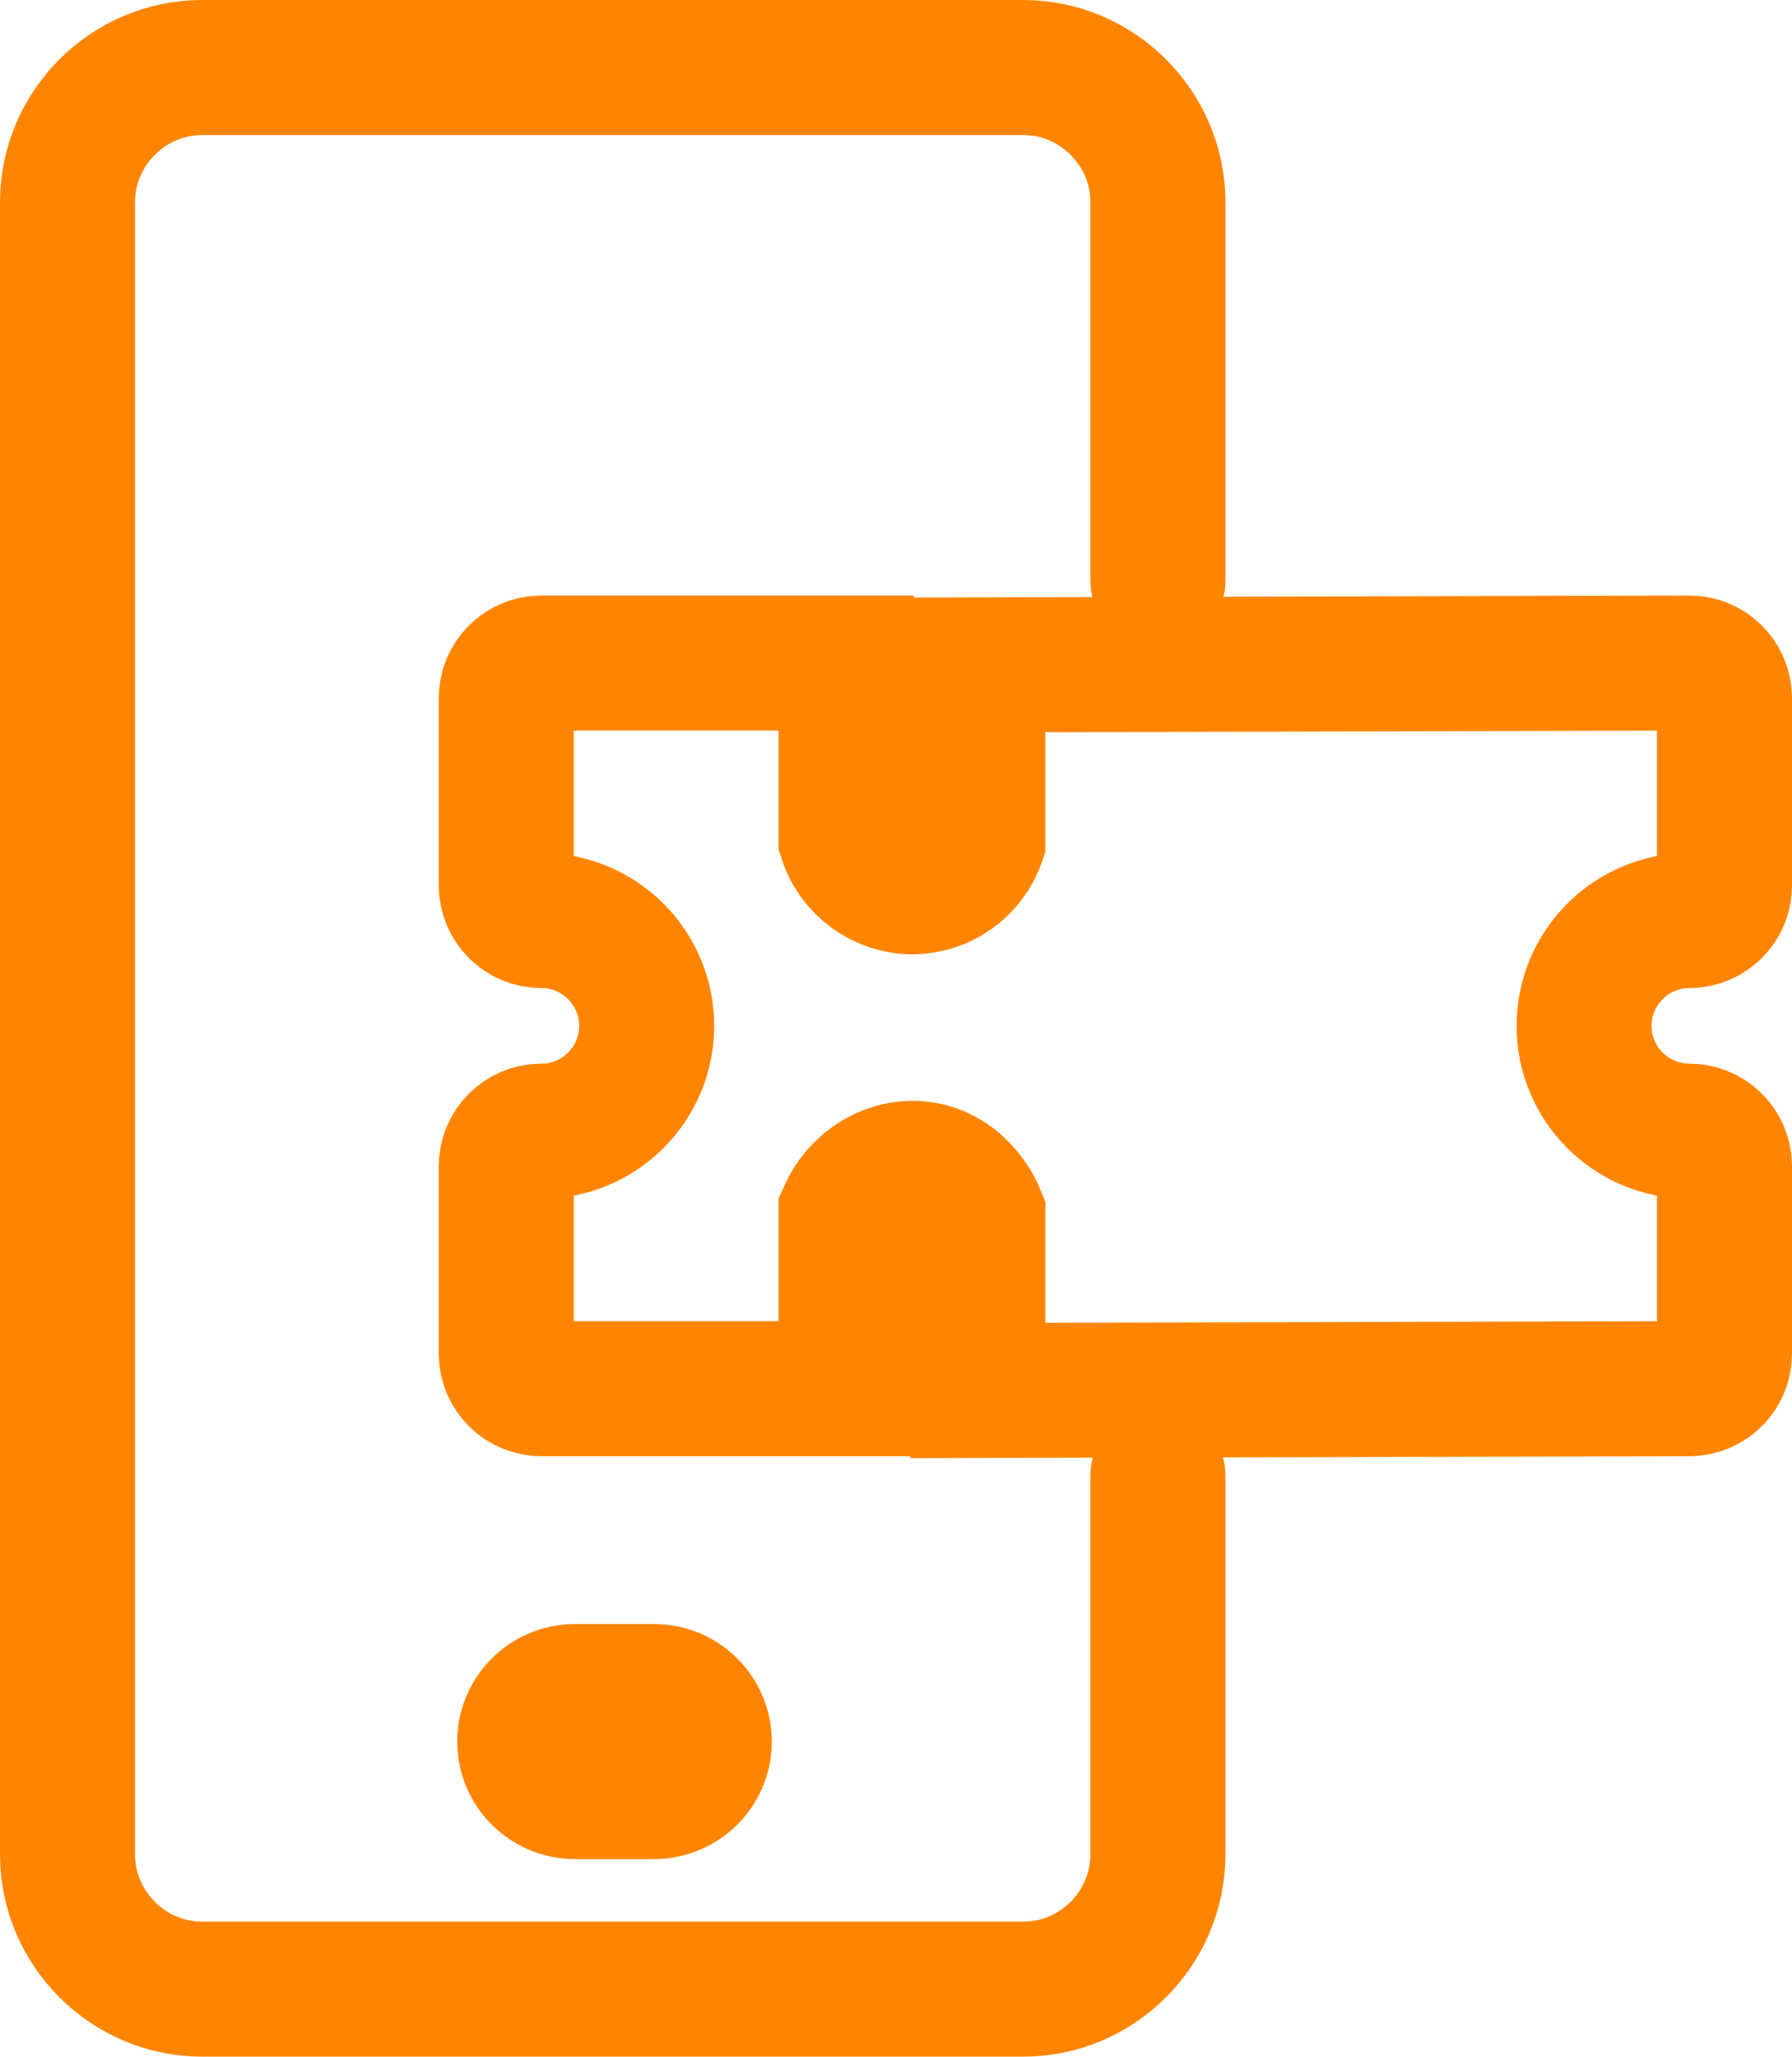 <svg xmlns="http://www.w3.org/2000/svg" id="Layer_1" data-name="Layer 1" viewBox="0 0 39.82 45.69"><defs><style> .cls-1 { stroke-miterlimit: 10; } .cls-1, .cls-2 { fill: none; stroke: #ff8500; stroke-width: 3px; } .cls-2 { stroke-linecap: round; stroke-linejoin: round; } </style></defs><path class="cls-2" d="M14.54,37.58c.61,0,1.11.5,1.11,1.11s-.5,1.11-1.11,1.11h-1.77c-.61,0-1.11-.5-1.11-1.11s.5-1.11,1.11-1.11c0,0,1.77,0,1.77,0Z"></path><path class="cls-2" d="M25.73,12.9V4.49c0-1.64-1.35-2.99-2.99-2.99H4.49c-1.64,0-2.99,1.35-2.99,2.99v36.71c0,1.64,1.35,2.99,2.99,2.99h18.25c1.64,0,2.99-1.35,2.99-2.99v-8.42"></path><path class="cls-1" d="M21.73,26.99v3.9l15.81-.04c.43,0,.78-.35.78-.78v-4.16c0-.43-.35-.78-.78-.78-1.29,0-2.34-1.05-2.34-2.34s1.05-2.34,2.34-2.34c.43,0,.78-.35.78-.78v-4.16c0-.43-.35-.78-.78-.78l-15.81.04v3.9c-.22.62-.81,1.03-1.46,1.03s-1.26-.43-1.47-1.07v-3.9h-6.77c-.43,0-.78.35-.78.78v4.16c0,.43.35.78.78.78,1.29,0,2.34,1.05,2.34,2.34s-1.05,2.34-2.34,2.34c-.43,0-.78.35-.78.78v4.16c0,.43.35.78.78.78h6.77v-3.9c.32-.7,1.05-1.1,1.74-.97.83.15,1.17.96,1.19,1.01Z"></path></svg>